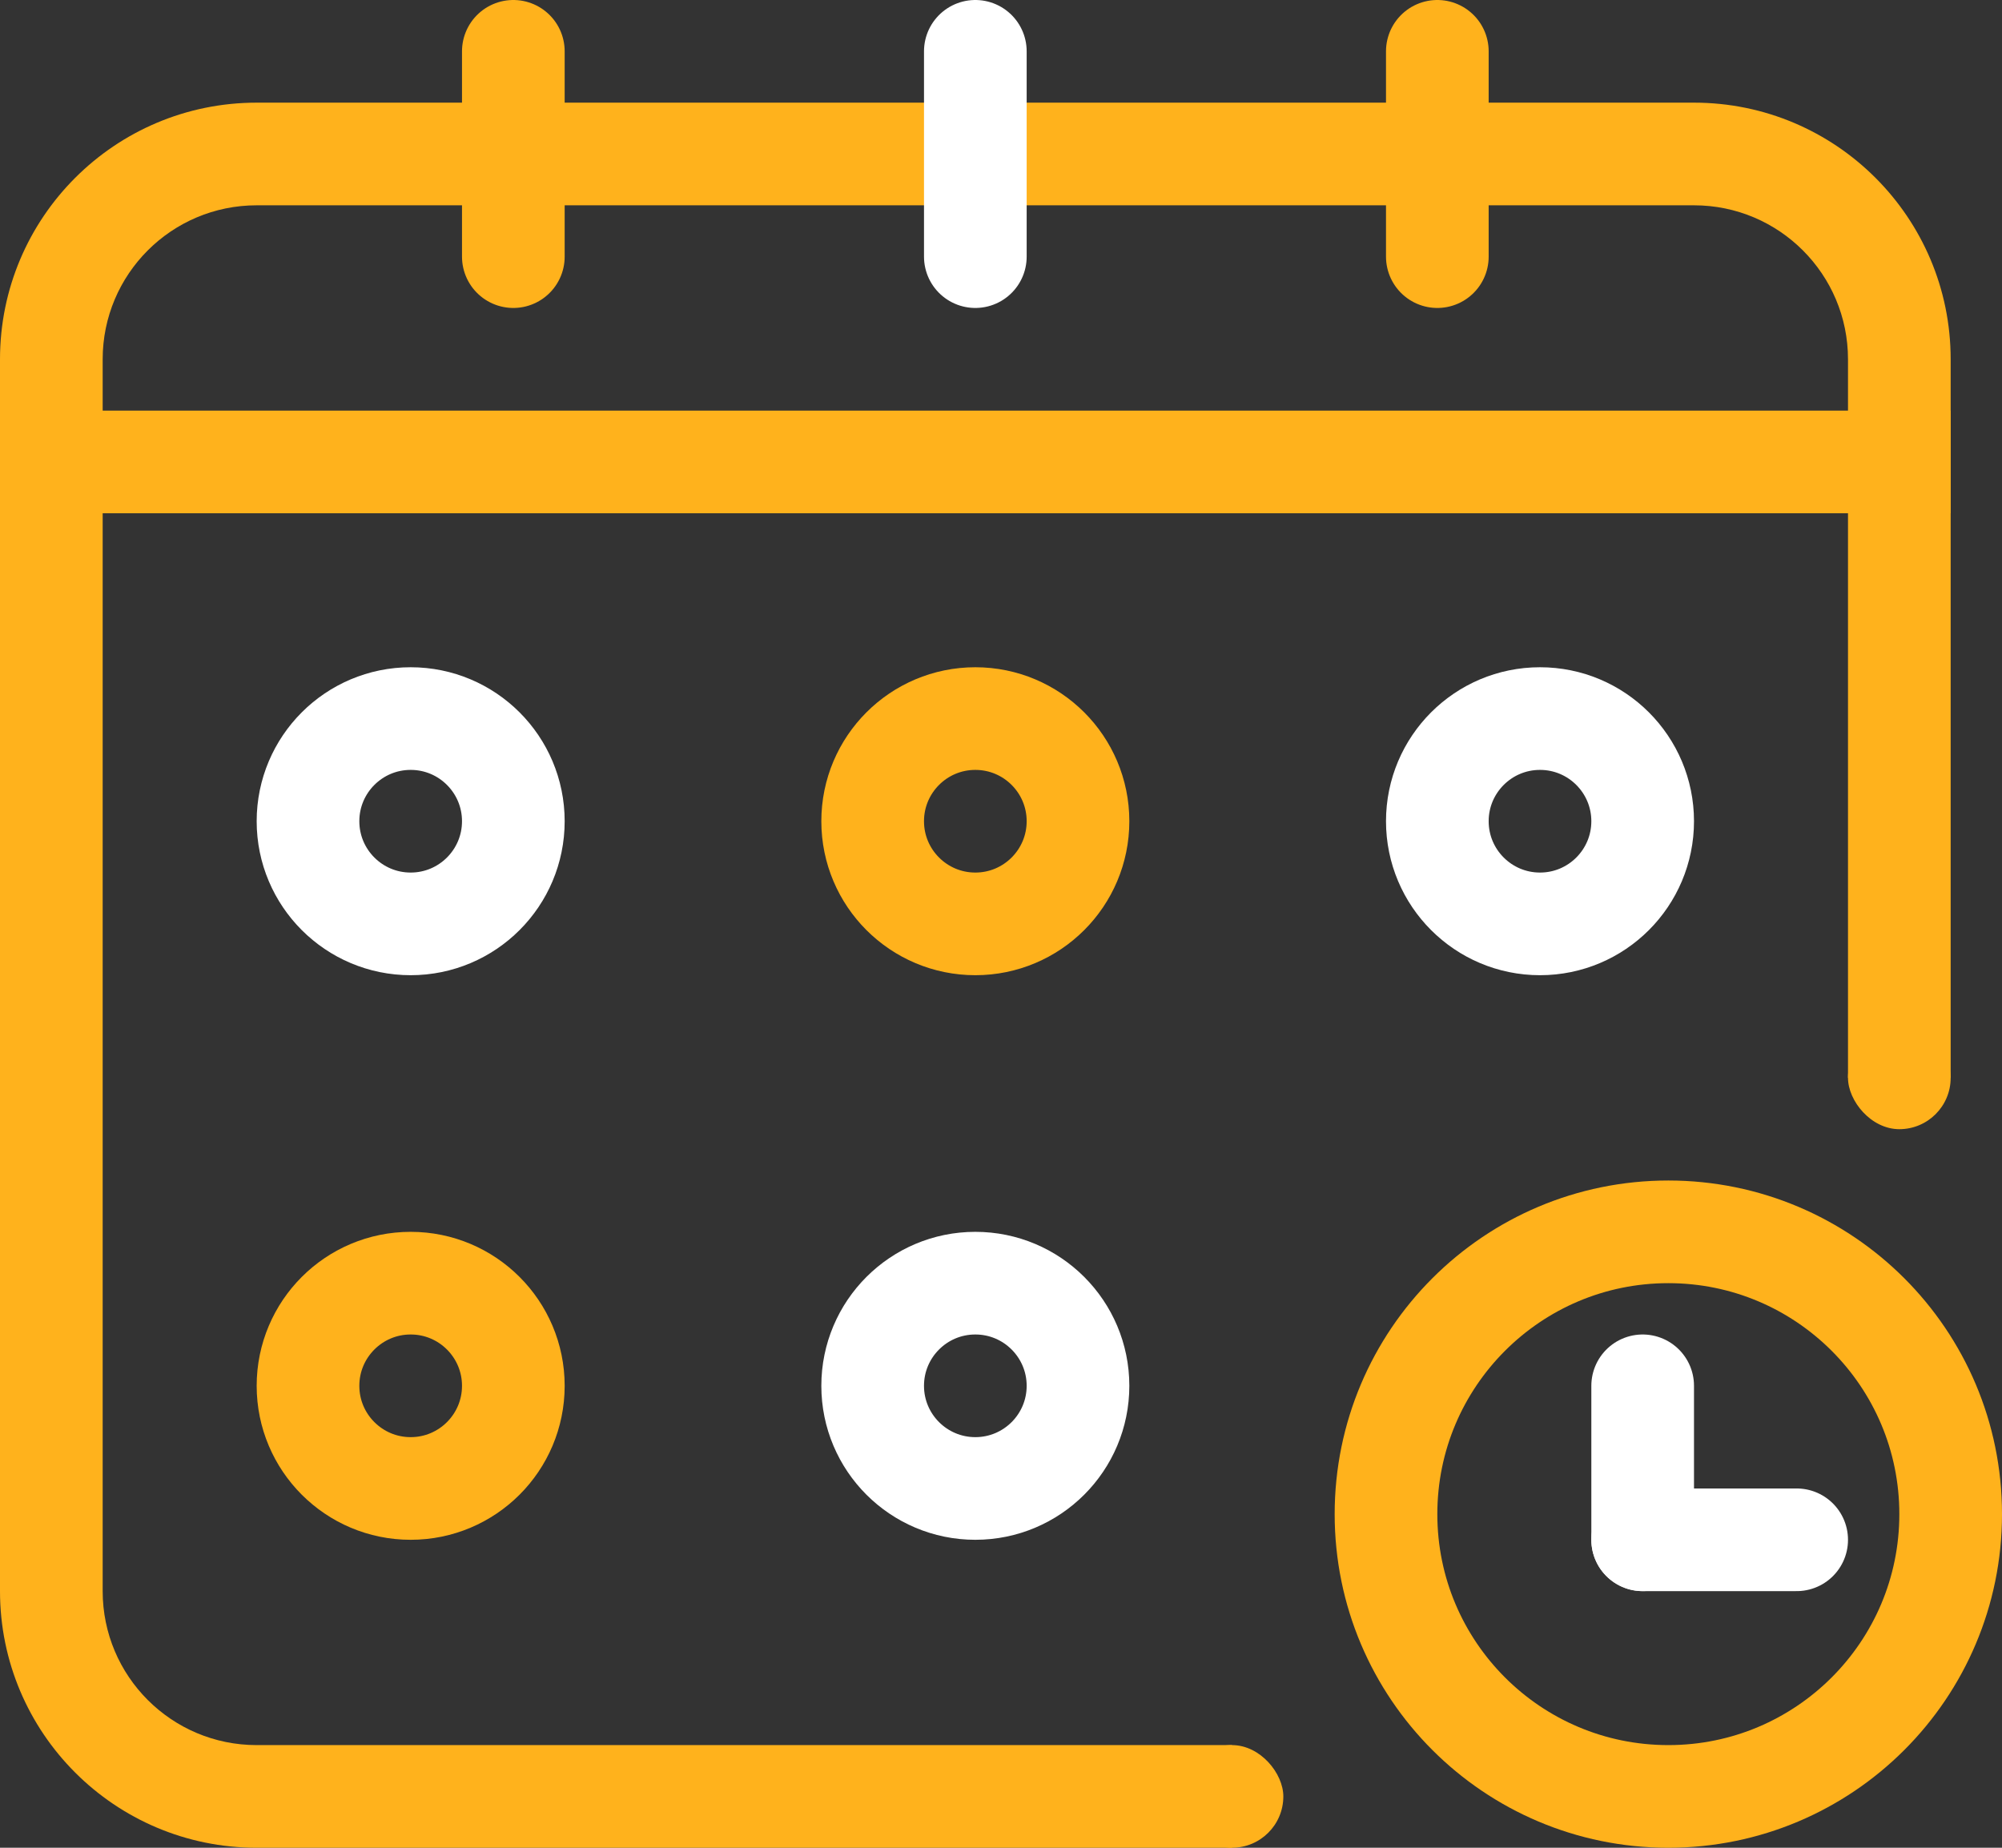 <?xml version="1.0" encoding="UTF-8"?> <svg xmlns="http://www.w3.org/2000/svg" width="39" height="36" viewBox="0 0 39 36" fill="none"><rect x="0" y="0" width="39" height="36" fill="#333333" stroke="none"/> <line x1="38" y1="9" x2="1" y2="9" stroke="#FFB21C" stroke-width="2"></line> <path fill-rule="evenodd" clip-rule="evenodd" d="M5 4H33C34.657 4 36 5.343 36 7V21H38V7C38 4.239 35.761 2 33 2H5C2.239 2 0 4.239 0 7V31C0 33.761 2.239 36 5 36H24V34H5C3.343 34 2 32.657 2 31V7C2 5.343 3.343 4 5 4Z" fill="#FFB21C"></path> <line x1="32" y1="30" x2="32" y2="27" stroke="white" stroke-width="2" stroke-linecap="round"></line> <line x1="32" y1="30" x2="35" y2="30" stroke="white" stroke-width="2" stroke-linecap="round"></line> <circle cx="19" cy="16" r="2" stroke="#FFB21C" stroke-width="2"></circle> <circle cx="19" cy="27" r="2" stroke="white" stroke-width="2"></circle> <circle cx="32.5" cy="29.5" r="5.5" stroke="#FFB21C" stroke-width="2"></circle> <circle cx="8" cy="16" r="2" stroke="white" stroke-width="2"></circle> <circle cx="8" cy="27" r="2" stroke="#FFB21C" stroke-width="2"></circle> <circle cx="30" cy="16" r="2" stroke="white" stroke-width="2"></circle> <rect x="23" y="34" width="2" height="2" rx="1" fill="#FFB21C"></rect> <rect x="36" y="20" width="2" height="2" rx="1" fill="#FFB21C"></rect> <line x1="19" y1="5" x2="19" y2="1" stroke="white" stroke-width="2" stroke-linecap="round"></line> <line x1="10" y1="5" x2="10" y2="1" stroke="#FFB21C" stroke-width="2" stroke-linecap="round"></line> <line x1="28" y1="5" x2="28" y2="1" stroke="#FFB21C" stroke-width="2" stroke-linecap="round"></line> </svg> 